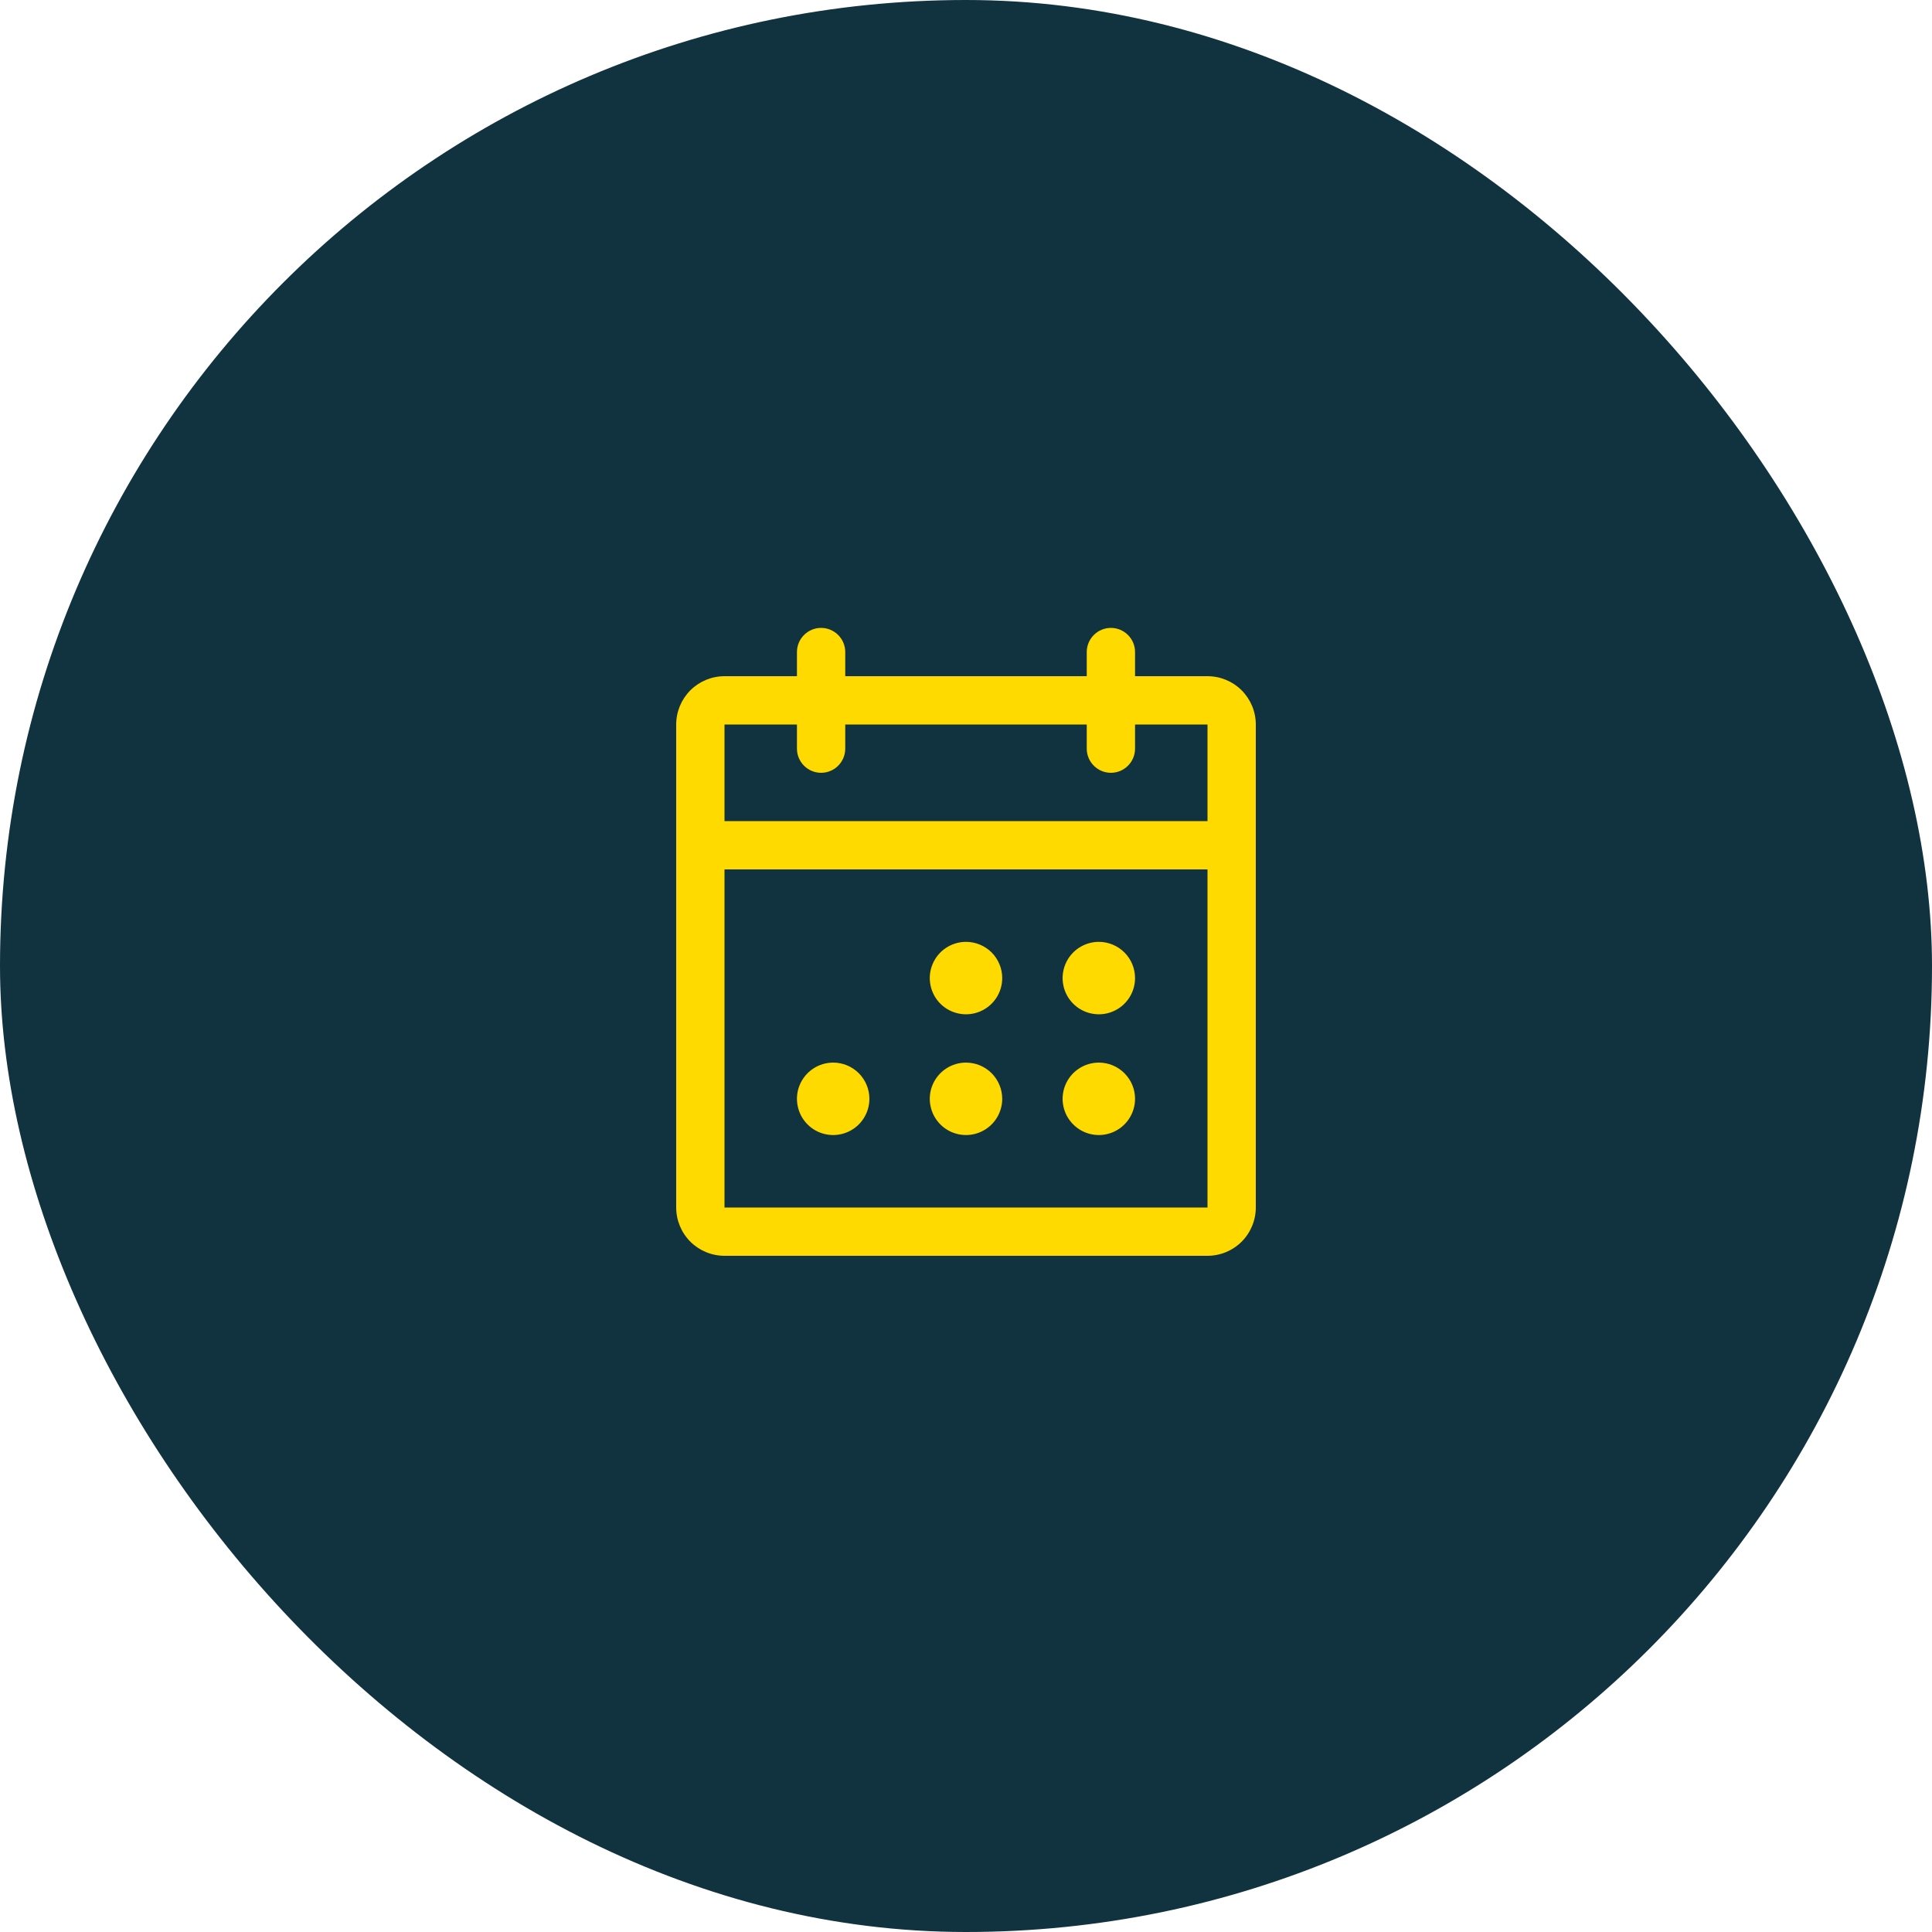 <svg width="60" height="60" viewBox="0 0 60 60" fill="none" xmlns="http://www.w3.org/2000/svg">
<rect width="60" height="60" rx="30" fill="#10333F"/>
<path d="M37.5 21H35.25V20.25C35.25 20.051 35.171 19.86 35.03 19.72C34.89 19.579 34.699 19.5 34.5 19.5C34.301 19.5 34.11 19.579 33.97 19.72C33.829 19.86 33.75 20.051 33.75 20.25V21H26.25V20.25C26.25 20.051 26.171 19.86 26.03 19.72C25.89 19.579 25.699 19.5 25.5 19.5C25.301 19.5 25.11 19.579 24.97 19.72C24.829 19.86 24.75 20.051 24.75 20.25V21H22.5C22.102 21 21.721 21.158 21.439 21.439C21.158 21.721 21 22.102 21 22.5V37.5C21 37.898 21.158 38.279 21.439 38.561C21.721 38.842 22.102 39 22.5 39H37.5C37.898 39 38.279 38.842 38.561 38.561C38.842 38.279 39 37.898 39 37.5V22.5C39 22.102 38.842 21.721 38.561 21.439C38.279 21.158 37.898 21 37.5 21ZM24.75 22.5V23.25C24.75 23.449 24.829 23.64 24.97 23.78C25.11 23.921 25.301 24 25.5 24C25.699 24 25.89 23.921 26.03 23.78C26.171 23.64 26.25 23.449 26.25 23.25V22.5H33.75V23.25C33.75 23.449 33.829 23.64 33.97 23.78C34.11 23.921 34.301 24 34.5 24C34.699 24 34.89 23.921 35.03 23.78C35.171 23.64 35.25 23.449 35.25 23.25V22.5H37.5V25.5H22.5V22.5H24.75ZM37.5 37.5H22.5V27H37.5V37.5ZM31.125 30.375C31.125 30.598 31.059 30.815 30.935 31C30.812 31.185 30.636 31.329 30.43 31.414C30.225 31.5 29.999 31.522 29.78 31.478C29.562 31.435 29.362 31.328 29.204 31.171C29.047 31.013 28.94 30.813 28.897 30.595C28.853 30.376 28.875 30.15 28.961 29.945C29.046 29.739 29.19 29.563 29.375 29.44C29.56 29.316 29.777 29.25 30 29.25C30.298 29.25 30.584 29.369 30.796 29.579C31.006 29.791 31.125 30.077 31.125 30.375ZM35.25 30.375C35.25 30.598 35.184 30.815 35.06 31C34.937 31.185 34.761 31.329 34.556 31.414C34.35 31.5 34.124 31.522 33.906 31.478C33.687 31.435 33.487 31.328 33.33 31.171C33.172 31.013 33.065 30.813 33.022 30.595C32.978 30.376 33.001 30.15 33.086 29.945C33.171 29.739 33.315 29.563 33.5 29.44C33.685 29.316 33.903 29.25 34.125 29.25C34.423 29.25 34.709 29.369 34.92 29.579C35.132 29.791 35.25 30.077 35.25 30.375ZM27 34.125C27 34.347 26.934 34.565 26.81 34.75C26.687 34.935 26.511 35.079 26.305 35.164C26.1 35.249 25.874 35.272 25.655 35.228C25.437 35.185 25.237 35.078 25.079 34.92C24.922 34.763 24.815 34.563 24.772 34.344C24.728 34.126 24.75 33.9 24.836 33.694C24.921 33.489 25.065 33.313 25.25 33.19C25.435 33.066 25.652 33 25.875 33C26.173 33 26.459 33.118 26.671 33.33C26.881 33.541 27 33.827 27 34.125ZM31.125 34.125C31.125 34.347 31.059 34.565 30.935 34.75C30.812 34.935 30.636 35.079 30.43 35.164C30.225 35.249 29.999 35.272 29.78 35.228C29.562 35.185 29.362 35.078 29.204 34.92C29.047 34.763 28.94 34.563 28.897 34.344C28.853 34.126 28.875 33.9 28.961 33.694C29.046 33.489 29.19 33.313 29.375 33.19C29.56 33.066 29.777 33 30 33C30.298 33 30.584 33.118 30.796 33.33C31.006 33.541 31.125 33.827 31.125 34.125ZM35.25 34.125C35.25 34.347 35.184 34.565 35.06 34.75C34.937 34.935 34.761 35.079 34.556 35.164C34.35 35.249 34.124 35.272 33.906 35.228C33.687 35.185 33.487 35.078 33.33 34.92C33.172 34.763 33.065 34.563 33.022 34.344C32.978 34.126 33.001 33.9 33.086 33.694C33.171 33.489 33.315 33.313 33.5 33.19C33.685 33.066 33.903 33 34.125 33C34.423 33 34.709 33.118 34.92 33.33C35.132 33.541 35.25 33.827 35.25 34.125Z" fill="#FFDA00"/>
</svg>
